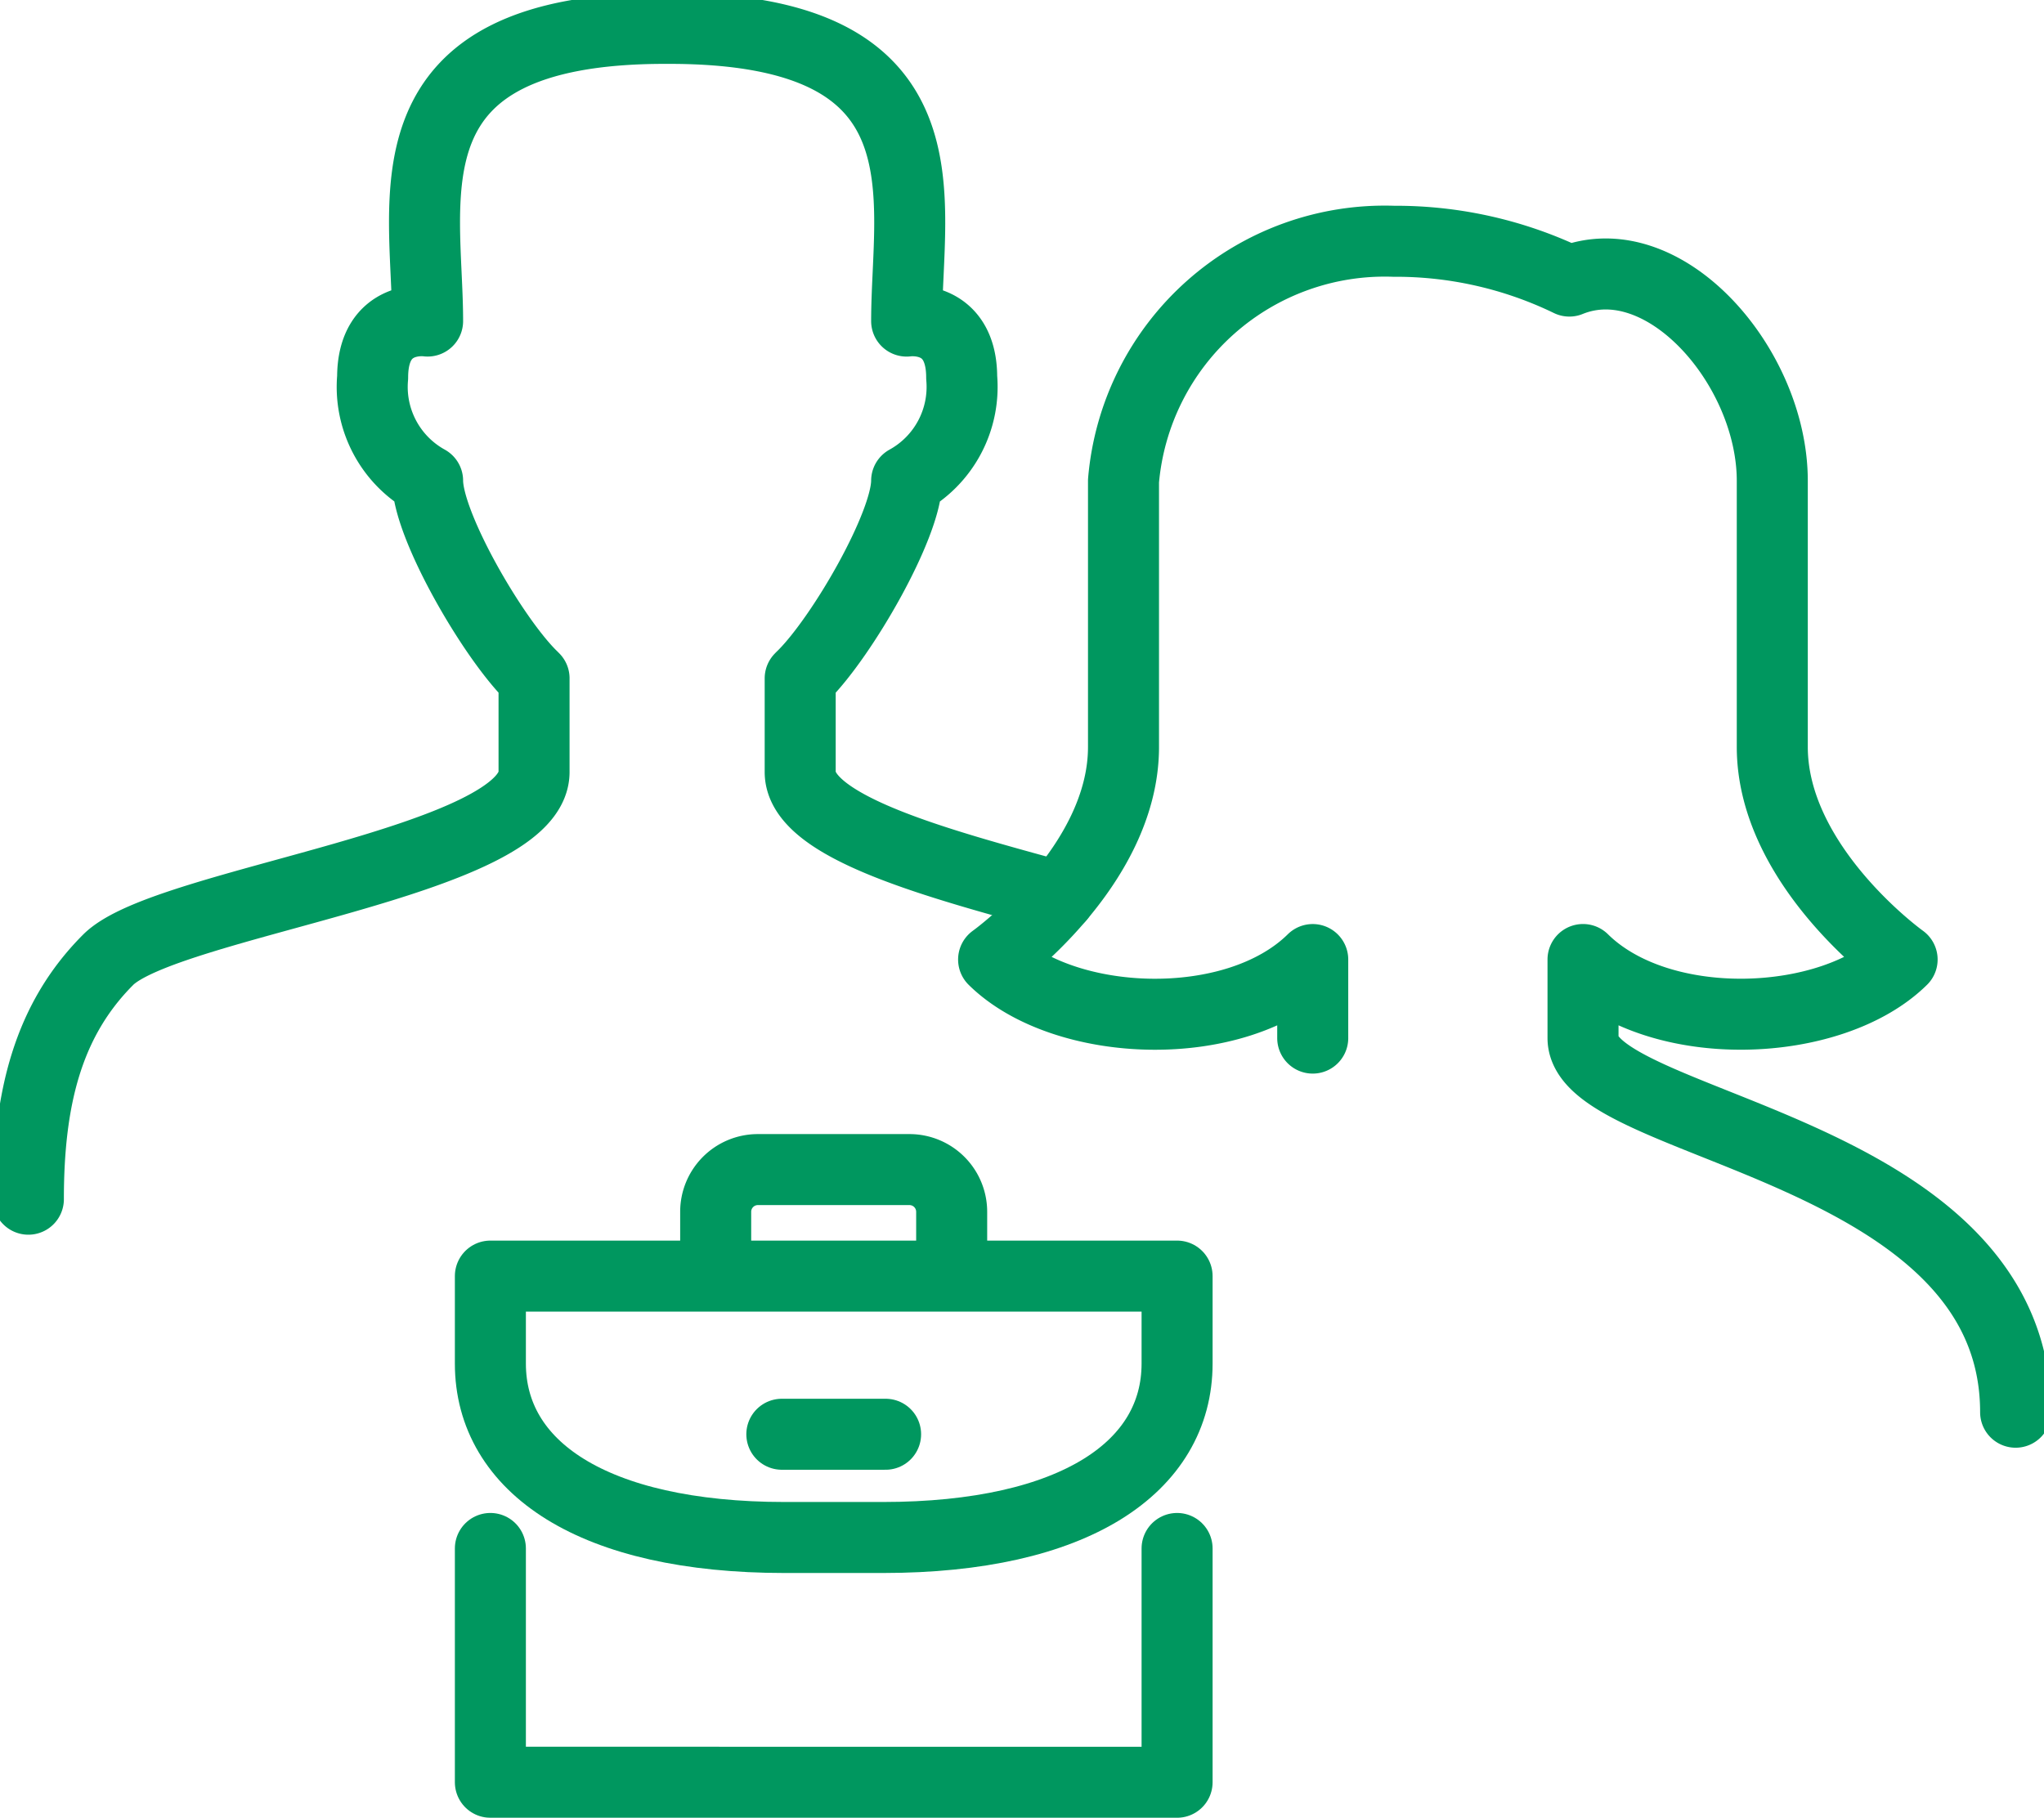 <?xml version="1.0" encoding="UTF-8"?>
<svg xmlns="http://www.w3.org/2000/svg" data-name="Group 5401" width="57.563" height="51.201">
  <defs>
    <clipPath id="a">
      <path data-name="Rectangle 3435" fill="none" stroke="#00975f" stroke-width="2" d="M0 0h57.563v51H0z"></path>
    </clipPath>
  </defs>
  <g data-name="Group 5341">
    <g data-name="Group 5345" fill="none" stroke="#00975f" stroke-linecap="round" stroke-linejoin="round" stroke-width="2">
      <path data-name="Path 6818" d="M20.155 35.753v-1.616a1.188 1.188 0 0 1 1.182-1.193h4.281a1.189 1.189 0 0 1 1.183 1.193v1.616"></path>
      <path data-name="Path 6819" d="M33.149 38.407c0 2.909-2.872 4.9-8.29 4.9H22.1c-5.419 0-8.29-1.991-8.29-4.9v-2.463h19.339Z"></path>
      <path data-name="Path 6820" d="M33.149 43.616v6.585H13.81v-6.585"></path>
      <path data-name="Line 536" d="M22.018 40.399h2.922"></path>
    </g>
  </g>
  <g data-name="Group 5343">
    <g data-name="Group 5342" clip-path="url(#a)" fill="none" stroke="#00975f" stroke-linecap="round" stroke-linejoin="round" stroke-width="2">
      <path data-name="Path 6821" d="M.799 33.778c0-2.859.56-5.056 2.249-6.746 1.62-1.619 11.992-2.748 11.992-5.287v-2.638a3.819 3.819 0 0 0-.09-.09c-1.1-1.1-2.908-4.228-2.908-5.477a3.017 3.017 0 0 1-1.548-2.908c0-1.819 1.548-1.589 1.548-1.589 0-3.467-1.359-8.244 6.685-8.244h.121c8.044 0 6.685 4.777 6.685 8.245 0 0 1.55-.23 1.55 1.589a3.017 3.017 0 0 1-1.55 2.908c0 1.249-1.809 4.377-2.908 5.477-.029.029-.061.059-.09.09v2.638c0 1.559 3.917 2.588 7.306 3.518"></path>
      <path data-name="Path 6822" d="M56.764 39.778c0-7.5-12.183-8-12.183-10.539v-2.212c2.186 2.159 7.015 1.947 8.986 0 0 0-3.656-2.614-3.656-5.989v-7.492c0-3.217-3.049-6.708-5.715-5.629a11.2 11.2 0 0 0-4.946-1.121 7.384 7.384 0 0 0-7.61 6.751v7.492c0 3.375-3.658 5.989-3.658 5.989 1.974 1.947 6.8 2.159 8.987 0v2.212"></path>
    </g>
  </g>
</svg>
